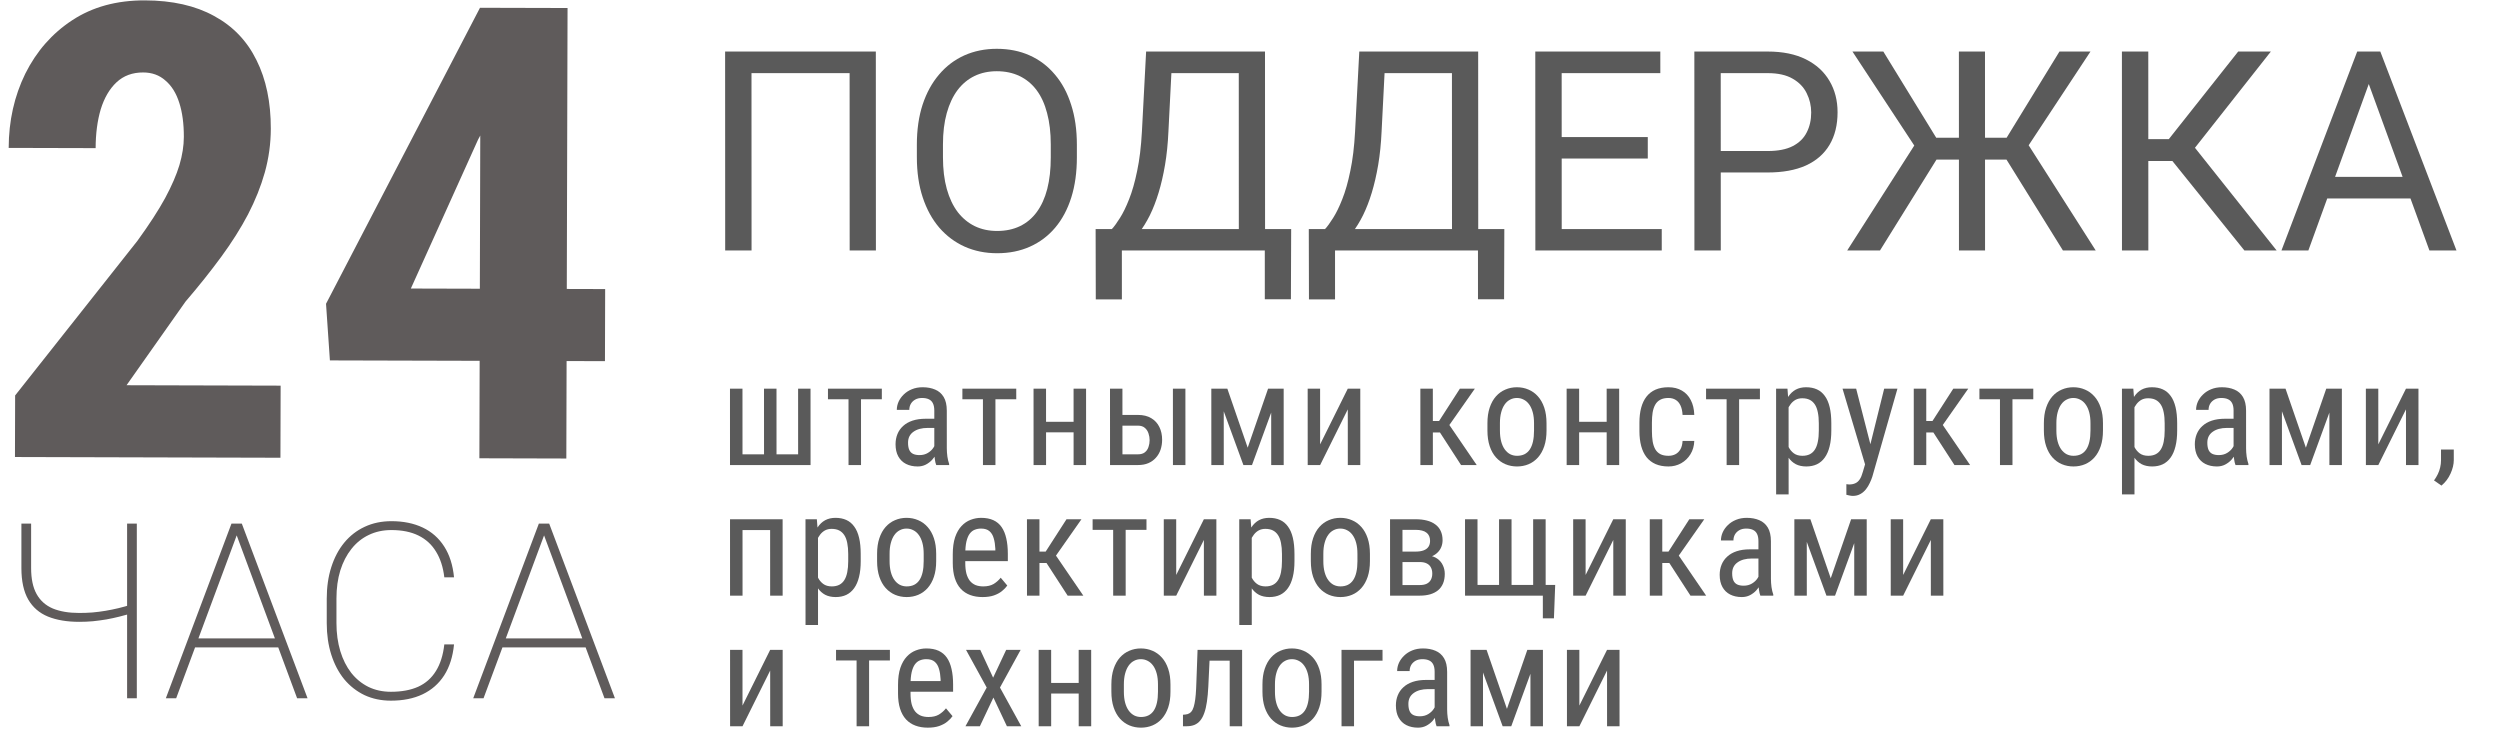 <?xml version="1.0" encoding="UTF-8"?> <svg xmlns="http://www.w3.org/2000/svg" width="268" height="79" viewBox="0 0 268 79" fill="none"> <g filter="url(#filter0_d_493_331)"> <path d="M93.889 1.525L93.897 22.853H91.084L91.078 3.84H80.56L80.567 22.853H77.74L77.732 1.525H93.889Z" fill="#5A5A5A"></path> <path d="M115.441 11.515L115.441 12.863C115.442 14.465 115.242 15.9 114.842 17.17C114.442 18.439 113.866 19.518 113.115 20.407C112.363 21.296 111.46 21.974 110.406 22.443C109.361 22.912 108.189 23.146 106.89 23.146C105.63 23.146 104.473 22.912 103.418 22.443C102.373 21.974 101.465 21.296 100.693 20.407C99.931 19.518 99.34 18.439 98.919 17.17C98.499 15.9 98.288 14.465 98.288 12.863L98.287 11.515C98.287 9.914 98.492 8.483 98.901 7.224C99.321 5.954 99.911 4.875 100.673 3.986C101.434 3.088 102.337 2.404 103.382 1.935C104.436 1.467 105.593 1.232 106.853 1.232C108.152 1.232 109.324 1.467 110.369 1.935C111.424 2.404 112.327 3.088 113.08 3.986C113.842 4.875 114.423 5.954 114.824 7.224C115.235 8.483 115.44 9.914 115.441 11.515ZM112.643 12.863L112.643 11.486C112.642 10.217 112.51 9.094 112.246 8.117C111.992 7.141 111.616 6.32 111.117 5.656C110.619 4.992 110.009 4.489 109.286 4.147C108.573 3.806 107.762 3.635 106.854 3.635C105.975 3.635 105.179 3.806 104.467 4.147C103.763 4.489 103.158 4.992 102.651 5.656C102.153 6.32 101.767 7.141 101.494 8.117C101.221 9.094 101.085 10.217 101.085 11.486L101.086 12.863C101.086 14.143 101.223 15.275 101.497 16.262C101.771 17.238 102.162 18.063 102.67 18.737C103.188 19.401 103.798 19.904 104.501 20.246C105.214 20.588 106.01 20.759 106.889 20.759C107.807 20.759 108.623 20.588 109.335 20.246C110.048 19.904 110.649 19.401 111.137 18.737C111.634 18.063 112.01 17.238 112.264 16.262C112.517 15.275 112.644 14.143 112.643 12.863Z" fill="#5A5A5A"></path> <path d="M135.952 20.554L135.953 22.853H119.81L119.809 20.554H135.952ZM120.263 20.554L120.266 28.098H117.468L117.451 20.554H120.263ZM138.413 20.554L138.386 28.083H135.588L135.586 20.554H138.413ZM133.177 1.525L133.177 3.84H123.832L123.831 1.525H133.177ZM135.608 1.525L135.616 22.853H132.803L132.796 1.525H135.608ZM122.864 1.525H125.691L125.255 10.109C125.197 11.398 125.075 12.59 124.89 13.684C124.705 14.768 124.475 15.759 124.202 16.657C123.929 17.556 123.617 18.361 123.266 19.074C122.914 19.777 122.539 20.388 122.138 20.905C121.738 21.413 121.318 21.833 120.879 22.165C120.449 22.487 120.015 22.717 119.576 22.853H118.287L118.286 20.554H119.194C119.448 20.28 119.736 19.885 120.058 19.367C120.39 18.849 120.717 18.181 121.039 17.36C121.37 16.53 121.658 15.519 121.902 14.328C122.155 13.137 122.326 11.73 122.413 10.109L122.864 1.525Z" fill="#5A5A5A"></path> <path d="M158.803 20.554L158.804 22.853H142.662L142.661 20.554H158.803ZM143.115 20.554L143.117 28.098H140.32L140.302 20.554H143.115ZM161.264 20.554L161.238 28.083H158.44L158.437 20.554H161.264ZM156.028 1.525L156.029 3.84H146.683L146.682 1.525H156.028ZM158.46 1.525L158.467 22.853H155.655L155.647 1.525H158.46ZM145.716 1.525H148.543L148.106 10.109C148.048 11.398 147.926 12.59 147.741 13.684C147.556 14.768 147.327 15.759 147.054 16.657C146.781 17.556 146.469 18.361 146.117 19.074C145.766 19.777 145.39 20.388 144.99 20.905C144.59 21.413 144.17 21.833 143.731 22.165C143.301 22.487 142.867 22.717 142.427 22.853H141.138L141.137 20.554H142.045C142.299 20.28 142.587 19.885 142.909 19.367C143.241 18.849 143.568 18.181 143.89 17.36C144.222 16.53 144.51 15.519 144.753 14.328C145.007 13.137 145.177 11.73 145.264 10.109L145.716 1.525Z" fill="#5A5A5A"></path> <path d="M178.139 20.554L178.14 22.853H166.846L166.845 20.554H178.139ZM167.41 1.525L167.417 22.853H164.59L164.583 1.525H167.41ZM176.642 10.695L176.642 12.995H166.843L166.842 10.695H176.642ZM177.986 1.525L177.987 3.84H166.839L166.839 1.525H177.986Z" fill="#5A5A5A"></path> <path d="M189.504 14.489H183.806L183.805 12.189H189.503C190.607 12.189 191.501 12.014 192.184 11.662C192.867 11.31 193.365 10.822 193.678 10.197C194 9.572 194.161 8.859 194.16 8.059C194.16 7.326 193.999 6.638 193.676 5.993C193.363 5.349 192.865 4.831 192.181 4.44C191.498 4.04 190.604 3.84 189.501 3.84H184.462L184.468 22.853H181.641L181.634 1.525H189.5C191.111 1.525 192.473 1.804 193.587 2.36C194.7 2.917 195.545 3.688 196.122 4.675C196.698 5.651 196.987 6.769 196.987 8.029C196.988 9.396 196.7 10.563 196.124 11.53C195.549 12.497 194.704 13.234 193.591 13.742C192.478 14.24 191.116 14.489 189.504 14.489Z" fill="#5A5A5A"></path> <path d="M206.203 13.112L198.582 1.525H201.892L207.565 10.768H211.578L211.125 13.112H206.203ZM207.726 12.893L201.534 22.853H198.018L205.938 10.461L207.726 12.893ZM212.791 1.525L212.798 22.853H210L209.993 1.525H212.791ZM224.099 1.525L216.457 13.112H211.682L211.241 10.768H215.108L220.774 1.525H224.099ZM221.148 22.853L214.963 12.893L216.764 10.461L224.663 22.853H221.148Z" fill="#5A5A5A"></path> <path d="M230.296 1.525L230.303 22.853H227.476L227.469 1.525H230.296ZM243.435 1.525L234.182 13.259H229.172L228.732 10.915H232.496L239.934 1.525H243.435ZM240.601 22.853L232.585 12.893L234.166 10.417L244.058 22.853H240.601Z" fill="#5A5A5A"></path> <path d="M254.51 3.415L247.456 22.853H244.571L252.693 1.525H254.553L254.51 3.415ZM260.435 22.853L253.353 3.415L253.308 1.525H255.169L263.335 22.853H260.435ZM260.066 14.958L260.067 17.272H248.084L248.084 14.958H260.066Z" fill="#5A5A5A"></path> </g> <path d="M78.254 41.664H79.593L79.596 48.703H81.904L81.901 41.664H83.241L83.243 48.703H85.559L85.557 41.664H86.889L86.892 49.853H78.256L78.254 41.664Z" fill="#5A5A5A"></path> <path d="M92.3 41.664L92.303 49.853H90.963L90.96 41.664H92.3ZM94.533 41.664L94.533 42.8H88.758L88.758 41.664H94.533Z" fill="#5A5A5A"></path> <path d="M100.158 48.453L100.157 44.011C100.156 43.688 100.106 43.428 100.005 43.231C99.909 43.034 99.763 42.891 99.566 42.8C99.374 42.709 99.132 42.663 98.839 42.663C98.557 42.663 98.312 42.721 98.105 42.838C97.903 42.954 97.747 43.108 97.636 43.299C97.53 43.491 97.477 43.703 97.477 43.935H96.138C96.138 43.642 96.201 43.352 96.327 43.065C96.458 42.777 96.644 42.517 96.886 42.285C97.129 42.048 97.419 41.861 97.757 41.725C98.1 41.584 98.483 41.513 98.907 41.513C99.412 41.513 99.858 41.596 100.247 41.763C100.635 41.924 100.94 42.189 101.163 42.557C101.385 42.926 101.496 43.415 101.496 44.026L101.498 48.067C101.498 48.34 101.518 48.63 101.558 48.938C101.604 49.245 101.667 49.51 101.748 49.732L101.748 49.853H100.363C100.297 49.692 100.247 49.477 100.211 49.21C100.176 48.938 100.158 48.685 100.158 48.453ZM100.369 44.889L100.384 45.873H99.453C99.135 45.873 98.845 45.908 98.583 45.978C98.326 46.049 98.104 46.153 97.917 46.289C97.731 46.42 97.587 46.584 97.486 46.781C97.39 46.977 97.342 47.202 97.342 47.454C97.342 47.782 97.388 48.045 97.479 48.241C97.57 48.433 97.706 48.572 97.888 48.658C98.069 48.743 98.299 48.786 98.576 48.786C98.915 48.786 99.212 48.708 99.469 48.552C99.727 48.395 99.926 48.206 100.067 47.984C100.213 47.762 100.281 47.555 100.271 47.363L100.567 47.992C100.547 48.188 100.481 48.403 100.37 48.635C100.264 48.862 100.115 49.081 99.924 49.293C99.732 49.5 99.505 49.672 99.243 49.808C98.986 49.939 98.695 50.005 98.373 50.005C97.898 50.005 97.482 49.914 97.124 49.732C96.77 49.551 96.495 49.283 96.298 48.93C96.102 48.577 96.003 48.141 96.003 47.621C96.003 47.227 96.071 46.864 96.207 46.531C96.343 46.198 96.545 45.91 96.812 45.668C97.079 45.421 97.415 45.229 97.818 45.093C98.227 44.957 98.699 44.889 99.234 44.889H100.369Z" fill="#5A5A5A"></path> <path d="M106.71 41.664L106.712 49.853H105.373L105.37 41.664H106.71ZM108.942 41.664L108.943 42.8H103.168L103.168 41.664H108.942Z" fill="#5A5A5A"></path> <path d="M115.338 45.214L115.339 46.349H111.865L111.865 45.214H115.338ZM112.136 41.664L112.139 49.853H110.799L110.796 41.664H112.136ZM116.427 41.664L116.43 49.853H115.09L115.087 41.664H116.427Z" fill="#5A5A5A"></path> <path d="M119.992 44.48H121.991C122.556 44.48 123.03 44.596 123.413 44.828C123.797 45.055 124.087 45.37 124.284 45.774C124.481 46.173 124.58 46.627 124.58 47.136C124.58 47.515 124.525 47.87 124.414 48.203C124.303 48.532 124.136 48.819 123.914 49.066C123.698 49.313 123.428 49.508 123.105 49.649C122.787 49.785 122.416 49.853 121.992 49.853H118.995L118.992 41.664H120.324L120.327 48.703H121.992C122.305 48.703 122.552 48.63 122.734 48.484C122.915 48.337 123.044 48.148 123.119 47.916C123.2 47.684 123.24 47.442 123.24 47.189C123.24 46.942 123.2 46.7 123.119 46.463C123.043 46.226 122.914 46.029 122.733 45.873C122.551 45.711 122.304 45.63 121.991 45.63H119.993L119.992 44.48ZM127.075 41.664L127.078 49.853H125.739L125.736 41.664H127.075Z" fill="#5A5A5A"></path> <path d="M133.753 47.992L135.938 41.664H137.209L134.215 49.853H133.292L130.299 41.664H131.571L133.753 47.992ZM131.185 41.664L131.188 49.853H129.856L129.853 41.664H131.185ZM136.274 49.853L136.271 41.664H137.61L137.613 49.853H136.274Z" fill="#5A5A5A"></path> <path d="M141.517 47.636L144.482 41.664H145.822L145.825 49.853H144.485L144.483 43.882L141.518 49.853H140.186L140.183 41.664H141.515L141.517 47.636Z" fill="#5A5A5A"></path> <path d="M153.601 41.664L153.604 49.853H152.265L152.262 41.664H153.601ZM158.105 41.664L154.814 46.357H153.156L152.944 45.131H154.269L156.5 41.664H158.105ZM156.624 49.853L154.224 46.145L155.078 45.131L158.304 49.853H156.624Z" fill="#5A5A5A"></path> <path d="M159.453 46.153L159.453 45.373C159.452 44.737 159.533 44.18 159.694 43.7C159.856 43.216 160.08 42.812 160.367 42.489C160.655 42.166 160.99 41.924 161.374 41.763C161.757 41.596 162.168 41.513 162.607 41.513C163.056 41.513 163.473 41.596 163.856 41.763C164.24 41.924 164.575 42.166 164.863 42.489C165.156 42.812 165.383 43.216 165.545 43.7C165.706 44.18 165.787 44.737 165.787 45.373L165.788 46.153C165.788 46.788 165.707 47.348 165.546 47.833C165.385 48.312 165.16 48.713 164.873 49.036C164.585 49.359 164.25 49.601 163.867 49.763C163.483 49.924 163.069 50.005 162.625 50.005C162.181 50.005 161.768 49.924 161.384 49.763C161.001 49.601 160.663 49.359 160.37 49.036C160.082 48.713 159.857 48.312 159.696 47.833C159.534 47.348 159.453 46.788 159.453 46.153ZM160.792 45.373L160.793 46.153C160.793 46.602 160.838 46.995 160.929 47.333C161.02 47.671 161.149 47.954 161.315 48.181C161.482 48.408 161.676 48.579 161.898 48.696C162.12 48.806 162.363 48.862 162.625 48.862C162.928 48.862 163.193 48.806 163.42 48.696C163.652 48.579 163.843 48.408 163.995 48.181C164.146 47.954 164.259 47.671 164.335 47.333C164.411 46.995 164.448 46.602 164.448 46.153L164.448 45.373C164.448 44.924 164.402 44.533 164.311 44.2C164.22 43.862 164.091 43.579 163.925 43.352C163.758 43.12 163.561 42.949 163.334 42.838C163.112 42.721 162.87 42.663 162.608 42.663C162.35 42.663 162.111 42.721 161.889 42.838C161.667 42.949 161.473 43.12 161.306 43.352C161.145 43.579 161.019 43.862 160.928 44.2C160.837 44.533 160.792 44.924 160.792 45.373Z" fill="#5A5A5A"></path> <path d="M172.485 45.214L172.485 46.349H169.012L169.011 45.214H172.485ZM169.282 41.664L169.285 49.853H167.946L167.943 41.664H169.282ZM173.574 41.664L173.577 49.853H172.237L172.234 41.664H173.574Z" fill="#5A5A5A"></path> <path d="M178.859 48.862C179.126 48.862 179.368 48.809 179.585 48.703C179.807 48.592 179.989 48.42 180.13 48.188C180.271 47.951 180.352 47.644 180.372 47.265H181.628C181.608 47.81 181.469 48.289 181.212 48.703C180.96 49.112 180.627 49.432 180.214 49.664C179.805 49.891 179.353 50.005 178.859 50.005C178.329 50.005 177.868 49.919 177.474 49.748C177.085 49.576 176.762 49.329 176.505 49.006C176.252 48.678 176.063 48.282 175.937 47.818C175.811 47.348 175.747 46.816 175.747 46.221L175.747 45.297C175.747 44.702 175.809 44.172 175.935 43.708C176.061 43.239 176.25 42.843 176.503 42.52C176.76 42.192 177.083 41.942 177.471 41.77C177.865 41.599 178.326 41.513 178.856 41.513C179.411 41.513 179.89 41.632 180.294 41.869C180.703 42.101 181.021 42.439 181.248 42.883C181.48 43.322 181.607 43.854 181.627 44.48H180.371C180.35 44.076 180.277 43.741 180.151 43.473C180.025 43.201 179.853 42.999 179.636 42.868C179.419 42.732 179.159 42.663 178.856 42.663C178.503 42.663 178.211 42.727 177.979 42.853C177.752 42.974 177.572 43.15 177.441 43.383C177.31 43.615 177.217 43.892 177.162 44.215C177.111 44.538 177.086 44.899 177.086 45.297L177.087 46.221C177.087 46.619 177.112 46.983 177.163 47.31C177.218 47.633 177.309 47.911 177.435 48.143C177.567 48.375 177.748 48.554 177.981 48.68C178.213 48.801 178.505 48.862 178.859 48.862Z" fill="#5A5A5A"></path> <path d="M186.432 41.664L186.435 49.853H185.095L185.092 41.664H186.432ZM188.664 41.664L188.665 42.8H182.89L182.89 41.664H188.664Z" fill="#5A5A5A"></path> <path d="M191.737 43.239L191.741 53.002H190.401L190.397 41.664H191.616L191.737 43.239ZM196.317 45.388L196.317 46.153C196.317 46.798 196.257 47.363 196.136 47.848C196.02 48.327 195.846 48.728 195.614 49.051C195.387 49.369 195.108 49.609 194.775 49.77C194.442 49.927 194.061 50.005 193.632 50.005C193.203 50.005 192.83 49.924 192.512 49.763C192.199 49.596 191.934 49.356 191.717 49.044C191.505 48.731 191.336 48.355 191.209 47.916C191.088 47.472 191.005 46.975 190.959 46.425L190.959 45.259C191.004 44.679 191.087 44.16 191.208 43.7C191.329 43.236 191.495 42.843 191.707 42.52C191.924 42.192 192.188 41.942 192.501 41.77C192.819 41.599 193.19 41.513 193.614 41.513C194.053 41.513 194.439 41.589 194.772 41.74C195.11 41.892 195.392 42.126 195.62 42.444C195.852 42.757 196.026 43.158 196.142 43.647C196.259 44.132 196.317 44.712 196.317 45.388ZM194.978 46.153L194.977 45.388C194.977 44.934 194.942 44.538 194.871 44.2C194.805 43.862 194.699 43.582 194.553 43.36C194.406 43.138 194.222 42.971 194 42.86C193.778 42.749 193.511 42.694 193.198 42.694C192.93 42.694 192.693 42.749 192.486 42.86C192.285 42.971 192.111 43.123 191.964 43.314C191.818 43.501 191.697 43.715 191.601 43.958C191.506 44.195 191.435 44.442 191.39 44.699L191.391 46.993C191.476 47.316 191.59 47.621 191.731 47.908C191.873 48.191 192.062 48.42 192.299 48.597C192.542 48.774 192.847 48.862 193.215 48.862C193.523 48.862 193.788 48.806 194.01 48.696C194.232 48.584 194.413 48.418 194.555 48.196C194.701 47.969 194.807 47.686 194.872 47.348C194.943 47.005 194.978 46.607 194.978 46.153Z" fill="#5A5A5A"></path> <path d="M200.163 49.006L201.984 41.664H203.407L200.708 51.117C200.643 51.319 200.555 51.536 200.444 51.768C200.338 52.005 200.202 52.23 200.035 52.442C199.869 52.654 199.67 52.825 199.437 52.956C199.205 53.093 198.933 53.161 198.62 53.161C198.524 53.161 198.401 53.146 198.249 53.115C198.103 53.085 197.997 53.06 197.931 53.04L197.931 51.904C197.961 51.91 198.009 51.914 198.075 51.92C198.14 51.93 198.188 51.935 198.219 51.935C198.481 51.935 198.703 51.892 198.885 51.806C199.071 51.725 199.23 51.587 199.361 51.39C199.492 51.198 199.603 50.933 199.694 50.595L200.163 49.006ZM198.979 41.664L200.609 48.022L200.958 49.498L200.004 50.012L197.519 41.664H198.979Z" fill="#5A5A5A"></path> <path d="M206.494 41.664L206.497 49.853H205.158L205.155 41.664H206.494ZM210.998 41.664L207.707 46.357H206.05L205.837 45.131H207.162L209.393 41.664H210.998ZM209.517 49.853L207.117 46.145L207.972 45.131L211.197 49.853H209.517Z" fill="#5A5A5A"></path> <path d="M215.735 41.664L215.738 49.853H214.398L214.396 41.664H215.735ZM217.968 41.664L217.968 42.8H212.194L212.193 41.664H217.968Z" fill="#5A5A5A"></path> <path d="M219.104 46.153L219.104 45.373C219.104 44.737 219.184 44.18 219.346 43.7C219.507 43.216 219.731 42.812 220.019 42.489C220.306 42.166 220.642 41.924 221.025 41.763C221.409 41.596 221.82 41.513 222.259 41.513C222.708 41.513 223.124 41.596 223.508 41.763C223.891 41.924 224.227 42.166 224.514 42.489C224.807 42.812 225.034 43.216 225.196 43.7C225.358 44.18 225.439 44.737 225.439 45.373L225.439 46.153C225.439 46.788 225.359 47.348 225.197 47.833C225.036 48.312 224.812 48.713 224.524 49.036C224.237 49.359 223.901 49.601 223.518 49.763C223.135 49.924 222.721 50.005 222.277 50.005C221.833 50.005 221.419 49.924 221.036 49.763C220.652 49.601 220.314 49.359 220.021 49.036C219.733 48.713 219.509 48.312 219.347 47.833C219.186 47.348 219.105 46.788 219.104 46.153ZM220.444 45.373L220.444 46.153C220.444 46.602 220.49 46.995 220.581 47.333C220.672 47.671 220.8 47.954 220.967 48.181C221.133 48.408 221.328 48.579 221.55 48.696C221.772 48.806 222.014 48.862 222.276 48.862C222.579 48.862 222.844 48.806 223.071 48.696C223.303 48.579 223.495 48.408 223.646 48.181C223.797 47.954 223.911 47.671 223.986 47.333C224.062 46.995 224.1 46.602 224.099 46.153L224.099 45.373C224.099 44.924 224.053 44.533 223.963 44.2C223.872 43.862 223.743 43.579 223.576 43.352C223.41 43.12 223.213 42.949 222.986 42.838C222.764 42.721 222.522 42.663 222.259 42.663C222.002 42.663 221.762 42.721 221.54 42.838C221.318 42.949 221.124 43.12 220.958 43.352C220.796 43.579 220.67 43.862 220.58 44.2C220.489 44.533 220.444 44.924 220.444 45.373Z" fill="#5A5A5A"></path> <path d="M228.813 43.239L228.817 53.002H227.477L227.473 41.664H228.692L228.813 43.239ZM233.393 45.388L233.393 46.153C233.393 46.798 233.333 47.363 233.212 47.848C233.096 48.327 232.922 48.728 232.69 49.051C232.463 49.369 232.183 49.609 231.85 49.77C231.517 49.927 231.137 50.005 230.708 50.005C230.279 50.005 229.905 49.924 229.587 49.763C229.275 49.596 229.01 49.356 228.793 49.044C228.581 48.731 228.411 48.355 228.285 47.916C228.164 47.472 228.08 46.975 228.035 46.425L228.034 45.259C228.08 44.679 228.163 44.16 228.284 43.7C228.405 43.236 228.571 42.843 228.783 42.52C229 42.192 229.264 41.942 229.577 41.77C229.895 41.599 230.266 41.513 230.69 41.513C231.129 41.513 231.515 41.589 231.848 41.74C232.186 41.892 232.468 42.126 232.696 42.444C232.928 42.757 233.102 43.158 233.218 43.647C233.334 44.132 233.393 44.712 233.393 45.388ZM232.054 46.153L232.053 45.388C232.053 44.934 232.018 44.538 231.947 44.2C231.881 43.862 231.775 43.582 231.629 43.36C231.482 43.138 231.298 42.971 231.076 42.86C230.854 42.749 230.587 42.694 230.274 42.694C230.006 42.694 229.769 42.749 229.562 42.86C229.361 42.971 229.187 43.123 229.04 43.314C228.894 43.501 228.773 43.715 228.677 43.958C228.581 44.195 228.511 44.442 228.466 44.699L228.466 46.993C228.552 47.316 228.666 47.621 228.807 47.908C228.949 48.191 229.138 48.42 229.375 48.597C229.617 48.774 229.923 48.862 230.291 48.862C230.599 48.862 230.864 48.806 231.086 48.696C231.308 48.584 231.489 48.418 231.63 48.196C231.777 47.969 231.883 47.686 231.948 47.348C232.018 47.005 232.054 46.607 232.054 46.153Z" fill="#5A5A5A"></path> <path d="M239.441 48.453L239.439 44.011C239.439 43.688 239.389 43.428 239.288 43.231C239.192 43.034 239.045 42.891 238.848 42.8C238.657 42.709 238.414 42.663 238.122 42.663C237.839 42.663 237.595 42.721 237.388 42.838C237.186 42.954 237.03 43.108 236.919 43.299C236.813 43.491 236.76 43.703 236.76 43.935H235.42C235.42 43.642 235.483 43.352 235.609 43.065C235.74 42.777 235.927 42.517 236.169 42.285C236.411 42.048 236.701 41.861 237.039 41.725C237.382 41.584 237.766 41.513 238.19 41.513C238.694 41.513 239.141 41.596 239.529 41.763C239.918 41.924 240.223 42.189 240.445 42.557C240.667 42.926 240.779 43.415 240.779 44.026L240.78 48.067C240.78 48.34 240.801 48.63 240.841 48.938C240.887 49.245 240.95 49.51 241.031 49.732L241.031 49.853H239.646C239.58 49.692 239.529 49.477 239.494 49.21C239.459 48.938 239.441 48.685 239.441 48.453ZM239.651 44.889L239.667 45.873H238.736C238.418 45.873 238.128 45.908 237.866 45.978C237.608 46.049 237.386 46.153 237.2 46.289C237.013 46.42 236.869 46.584 236.769 46.781C236.673 46.977 236.625 47.202 236.625 47.454C236.625 47.782 236.671 48.045 236.761 48.241C236.852 48.433 236.989 48.572 237.17 48.658C237.352 48.743 237.582 48.786 237.859 48.786C238.197 48.786 238.495 48.708 238.752 48.552C239.009 48.395 239.209 48.206 239.35 47.984C239.496 47.762 239.564 47.555 239.554 47.363L239.849 47.992C239.829 48.188 239.764 48.403 239.653 48.635C239.547 48.862 239.398 49.081 239.206 49.293C239.015 49.5 238.788 49.672 238.525 49.808C238.268 49.939 237.978 50.005 237.655 50.005C237.181 50.005 236.765 49.914 236.406 49.732C236.053 49.551 235.778 49.283 235.581 48.93C235.384 48.577 235.286 48.141 235.285 47.621C235.285 47.227 235.353 46.864 235.489 46.531C235.625 46.198 235.827 45.91 236.095 45.668C236.362 45.421 236.697 45.229 237.101 45.093C237.51 44.957 237.981 44.889 238.516 44.889H239.651Z" fill="#5A5A5A"></path> <path d="M247.19 47.992L249.375 41.664H250.647L247.653 49.853H246.729L243.737 41.664H245.008L247.19 47.992ZM244.622 41.664L244.625 49.853H243.293L243.29 41.664H244.622ZM249.711 49.853L249.708 41.664H251.048L251.051 49.853H249.711Z" fill="#5A5A5A"></path> <path d="M254.955 47.636L257.92 41.664H259.259L259.262 49.853H257.923L257.92 43.882L254.956 49.853H253.624L253.621 41.664H254.953L254.955 47.636Z" fill="#5A5A5A"></path> <path d="M263.045 48.188L263.046 49.316C263.046 49.775 262.93 50.26 262.698 50.769C262.466 51.284 262.141 51.713 261.722 52.056L260.927 51.503C261.089 51.281 261.225 51.054 261.336 50.822C261.447 50.595 261.53 50.358 261.585 50.111C261.646 49.869 261.676 49.611 261.676 49.339L261.676 48.188H263.045Z" fill="#5A5A5A"></path> <path d="M82.694 55.664L82.694 56.822H79.424L79.424 55.664H82.694ZM79.598 55.664L79.601 63.853H78.261L78.258 55.664H79.598ZM83.897 55.664L83.9 63.853H82.56L82.557 55.664H83.897Z" fill="#5A5A5A"></path> <path d="M87.689 57.239L87.692 67.002H86.353L86.349 55.664H87.567L87.689 57.239ZM92.268 59.388L92.269 60.153C92.269 60.798 92.209 61.363 92.088 61.848C91.972 62.327 91.798 62.728 91.566 63.051C91.339 63.369 91.059 63.609 90.726 63.77C90.393 63.927 90.012 64.005 89.583 64.005C89.154 64.005 88.781 63.924 88.463 63.763C88.15 63.596 87.885 63.356 87.668 63.044C87.456 62.731 87.287 62.355 87.161 61.916C87.039 61.472 86.956 60.975 86.91 60.425L86.91 59.259C86.955 58.679 87.038 58.16 87.159 57.7C87.28 57.236 87.447 56.843 87.658 56.52C87.875 56.192 88.14 55.942 88.453 55.77C88.77 55.599 89.141 55.513 89.565 55.513C90.004 55.513 90.39 55.589 90.723 55.74C91.061 55.892 91.344 56.126 91.571 56.444C91.803 56.757 91.978 57.158 92.094 57.647C92.21 58.132 92.268 58.712 92.268 59.388ZM90.929 60.153L90.929 59.388C90.929 58.934 90.893 58.538 90.823 58.2C90.757 57.862 90.651 57.582 90.504 57.36C90.358 57.138 90.174 56.971 89.952 56.86C89.73 56.749 89.462 56.694 89.149 56.694C88.882 56.694 88.645 56.749 88.438 56.86C88.236 56.971 88.062 57.123 87.916 57.314C87.77 57.501 87.649 57.715 87.553 57.958C87.457 58.195 87.386 58.442 87.341 58.699L87.342 60.993C87.428 61.316 87.541 61.621 87.683 61.908C87.824 62.191 88.013 62.42 88.251 62.597C88.493 62.774 88.798 62.862 89.167 62.862C89.474 62.862 89.739 62.806 89.961 62.696C90.183 62.584 90.365 62.418 90.506 62.196C90.652 61.969 90.758 61.686 90.824 61.348C90.894 61.005 90.929 60.607 90.929 60.153Z" fill="#5A5A5A"></path> <path d="M94.024 60.153L94.024 59.373C94.024 58.737 94.104 58.18 94.266 57.7C94.427 57.216 94.651 56.812 94.939 56.489C95.226 56.166 95.562 55.924 95.945 55.763C96.329 55.596 96.74 55.513 97.179 55.513C97.628 55.513 98.044 55.596 98.427 55.763C98.811 55.924 99.147 56.166 99.434 56.489C99.727 56.812 99.954 57.216 100.116 57.7C100.278 58.18 100.358 58.737 100.359 59.373L100.359 60.153C100.359 60.788 100.279 61.348 100.117 61.833C99.956 62.312 99.732 62.713 99.444 63.036C99.157 63.359 98.821 63.601 98.438 63.763C98.055 63.924 97.641 64.005 97.197 64.005C96.753 64.005 96.339 63.924 95.955 63.763C95.572 63.601 95.234 63.359 94.941 63.036C94.653 62.713 94.429 62.312 94.267 61.833C94.105 61.348 94.025 60.788 94.024 60.153ZM95.364 59.373L95.364 60.153C95.364 60.602 95.41 60.995 95.501 61.333C95.591 61.671 95.72 61.954 95.887 62.181C96.053 62.408 96.248 62.579 96.47 62.696C96.692 62.806 96.934 62.862 97.196 62.862C97.499 62.862 97.764 62.806 97.991 62.696C98.223 62.579 98.415 62.408 98.566 62.181C98.717 61.954 98.831 61.671 98.906 61.333C98.982 60.995 99.019 60.602 99.019 60.153L99.019 59.373C99.019 58.924 98.973 58.533 98.882 58.2C98.791 57.862 98.663 57.579 98.496 57.352C98.33 57.12 98.133 56.949 97.906 56.838C97.684 56.721 97.441 56.663 97.179 56.663C96.922 56.663 96.682 56.721 96.46 56.838C96.238 56.949 96.044 57.12 95.877 57.352C95.716 57.579 95.59 57.862 95.499 58.2C95.409 58.533 95.363 58.924 95.364 59.373Z" fill="#5A5A5A"></path> <path d="M105.325 64.005C104.835 64.005 104.394 63.932 104 63.785C103.607 63.639 103.271 63.417 102.993 63.119C102.716 62.817 102.504 62.436 102.357 61.977C102.211 61.517 102.138 60.975 102.137 60.349L102.137 59.426C102.137 58.704 102.22 58.094 102.386 57.594C102.557 57.095 102.787 56.694 103.074 56.391C103.362 56.083 103.687 55.861 104.05 55.725C104.414 55.584 104.787 55.513 105.171 55.513C105.685 55.513 106.124 55.596 106.488 55.763C106.851 55.929 107.146 56.177 107.373 56.505C107.6 56.833 107.767 57.236 107.873 57.715C107.984 58.195 108.04 58.747 108.04 59.373L108.041 60.153H102.924L102.924 59.01H106.701L106.7 58.821C106.68 58.397 106.622 58.023 106.526 57.7C106.435 57.377 106.284 57.125 106.072 56.944C105.86 56.757 105.559 56.663 105.171 56.663C104.924 56.663 104.694 56.706 104.482 56.792C104.275 56.873 104.096 57.017 103.945 57.224C103.799 57.425 103.683 57.705 103.597 58.064C103.517 58.422 103.476 58.876 103.477 59.426L103.477 60.349C103.477 60.788 103.518 61.167 103.598 61.484C103.684 61.797 103.808 62.057 103.97 62.264C104.136 62.466 104.338 62.617 104.575 62.718C104.817 62.814 105.092 62.862 105.4 62.862C105.849 62.862 106.22 62.776 106.513 62.605C106.805 62.428 107.06 62.203 107.277 61.931L107.981 62.771C107.835 62.978 107.643 63.177 107.406 63.369C107.174 63.556 106.886 63.71 106.543 63.831C106.205 63.947 105.799 64.005 105.325 64.005Z" fill="#5A5A5A"></path> <path d="M111.429 55.664L111.432 63.853H110.093L110.09 55.664H111.429ZM115.932 55.664L112.642 60.357H110.984L110.772 59.131H112.097L114.328 55.664H115.932ZM114.452 63.853L112.051 60.145L112.906 59.131L116.132 63.853H114.452Z" fill="#5A5A5A"></path> <path d="M120.67 55.664L120.673 63.853H119.333L119.33 55.664H120.67ZM122.903 55.664L122.903 56.8H117.128L117.128 55.664H122.903Z" fill="#5A5A5A"></path> <path d="M126.091 61.636L129.055 55.664H130.395L130.398 63.853H129.058L129.056 57.882L126.091 63.853H124.759L124.757 55.664H126.089L126.091 61.636Z" fill="#5A5A5A"></path> <path d="M134.187 57.239L134.19 67.002H132.851L132.847 55.664H134.065L134.187 57.239ZM138.767 59.388L138.767 60.153C138.767 60.798 138.707 61.363 138.586 61.848C138.47 62.327 138.296 62.728 138.064 63.051C137.837 63.369 137.557 63.609 137.224 63.77C136.891 63.927 136.51 64.005 136.081 64.005C135.653 64.005 135.279 63.924 134.961 63.763C134.648 63.596 134.383 63.356 134.166 63.044C133.954 62.731 133.785 62.355 133.659 61.916C133.538 61.472 133.454 60.975 133.409 60.425L133.408 59.259C133.453 58.679 133.536 58.16 133.657 57.7C133.778 57.236 133.945 56.843 134.156 56.52C134.373 56.192 134.638 55.942 134.951 55.77C135.269 55.599 135.64 55.513 136.063 55.513C136.502 55.513 136.888 55.589 137.221 55.74C137.559 55.892 137.842 56.126 138.069 56.444C138.301 56.757 138.476 57.158 138.592 57.647C138.708 58.132 138.766 58.712 138.767 59.388ZM137.427 60.153L137.427 59.388C137.427 58.934 137.391 58.538 137.321 58.2C137.255 57.862 137.149 57.582 137.002 57.36C136.856 57.138 136.672 56.971 136.45 56.86C136.228 56.749 135.96 56.694 135.648 56.694C135.38 56.694 135.143 56.749 134.936 56.86C134.734 56.971 134.56 57.123 134.414 57.314C134.268 57.501 134.147 57.715 134.051 57.958C133.955 58.195 133.885 58.442 133.839 58.699L133.84 60.993C133.926 61.316 134.04 61.621 134.181 61.908C134.322 62.191 134.512 62.42 134.749 62.597C134.991 62.774 135.296 62.862 135.665 62.862C135.973 62.862 136.237 62.806 136.459 62.696C136.681 62.584 136.863 62.418 137.004 62.196C137.15 61.969 137.256 61.686 137.322 61.348C137.392 61.005 137.427 60.607 137.427 60.153Z" fill="#5A5A5A"></path> <path d="M140.522 60.153L140.522 59.373C140.522 58.737 140.602 58.18 140.764 57.7C140.925 57.216 141.149 56.812 141.437 56.489C141.724 56.166 142.06 55.924 142.443 55.763C142.827 55.596 143.238 55.513 143.677 55.513C144.126 55.513 144.542 55.596 144.926 55.763C145.309 55.924 145.645 56.166 145.933 56.489C146.225 56.812 146.452 57.216 146.614 57.7C146.776 58.18 146.857 58.737 146.857 59.373L146.857 60.153C146.857 60.788 146.777 61.348 146.616 61.833C146.454 62.312 146.23 62.713 145.942 63.036C145.655 63.359 145.319 63.601 144.936 63.763C144.553 63.924 144.139 64.005 143.695 64.005C143.251 64.005 142.837 63.924 142.454 63.763C142.07 63.601 141.732 63.359 141.439 63.036C141.151 62.713 140.927 62.312 140.765 61.833C140.604 61.348 140.523 60.788 140.522 60.153ZM141.862 59.373L141.862 60.153C141.862 60.602 141.908 60.995 141.999 61.333C142.09 61.671 142.218 61.954 142.385 62.181C142.552 62.408 142.746 62.579 142.968 62.696C143.19 62.806 143.432 62.862 143.695 62.862C143.997 62.862 144.262 62.806 144.489 62.696C144.721 62.579 144.913 62.408 145.064 62.181C145.215 61.954 145.329 61.671 145.404 61.333C145.48 60.995 145.518 60.602 145.518 60.153L145.517 59.373C145.517 58.924 145.472 58.533 145.381 58.2C145.29 57.862 145.161 57.579 144.994 57.352C144.828 57.12 144.631 56.949 144.404 56.838C144.182 56.721 143.94 56.663 143.677 56.663C143.42 56.663 143.18 56.721 142.958 56.838C142.736 56.949 142.542 57.12 142.376 57.352C142.214 57.579 142.088 57.862 141.998 58.2C141.907 58.533 141.862 58.924 141.862 59.373Z" fill="#5A5A5A"></path> <path d="M152.193 60.251H150.005L149.99 59.131H151.746C152.094 59.131 152.381 59.088 152.608 59.002C152.84 58.916 153.014 58.788 153.13 58.616C153.246 58.445 153.304 58.233 153.304 57.98C153.304 57.784 153.271 57.612 153.206 57.466C153.14 57.314 153.042 57.191 152.91 57.095C152.784 56.994 152.625 56.921 152.434 56.875C152.242 56.825 152.017 56.8 151.76 56.8H150.345L150.347 63.853H149.015L149.012 55.664H151.76C152.204 55.664 152.602 55.71 152.955 55.801C153.314 55.892 153.616 56.03 153.864 56.217C154.116 56.399 154.308 56.631 154.439 56.913C154.576 57.196 154.644 57.529 154.644 57.912C154.644 58.16 154.601 58.394 154.515 58.616C154.43 58.838 154.301 59.035 154.13 59.206C153.963 59.378 153.756 59.519 153.509 59.63C153.262 59.736 152.977 59.804 152.654 59.835L152.193 60.251ZM152.194 63.853H149.507L150.195 62.718H152.193C152.501 62.718 152.753 62.67 152.95 62.574C153.147 62.474 153.293 62.332 153.389 62.151C153.49 61.964 153.54 61.742 153.54 61.484C153.54 61.227 153.49 61.008 153.389 60.826C153.293 60.639 153.146 60.498 152.949 60.402C152.753 60.301 152.5 60.251 152.193 60.251H150.399L150.414 59.131H152.631L153.101 59.555C153.489 59.59 153.815 59.701 154.077 59.888C154.344 60.074 154.544 60.311 154.675 60.599C154.811 60.882 154.88 61.189 154.88 61.522C154.88 61.906 154.819 62.244 154.699 62.536C154.578 62.829 154.401 63.074 154.169 63.271C153.937 63.462 153.654 63.609 153.321 63.71C152.988 63.806 152.613 63.853 152.194 63.853Z" fill="#5A5A5A"></path> <path d="M166.717 62.703L166.582 66.283H165.394L165.393 63.853H164.462L164.461 62.703H166.717ZM157.05 55.664H158.389L158.392 62.703H160.7L160.698 55.664H162.037L162.04 62.703H164.355L164.353 55.664H165.693L165.695 63.853H157.052L157.05 55.664Z" fill="#5A5A5A"></path> <path d="M169.978 61.636L172.943 55.664H174.282L174.285 63.853H172.946L172.944 57.882L169.979 63.853H168.647L168.644 55.664H169.976L169.978 61.636Z" fill="#5A5A5A"></path> <path d="M178.195 55.664L178.198 63.853H176.858L176.855 55.664H178.195ZM182.698 55.664L179.408 60.357H177.75L177.538 59.131H178.862L181.094 55.664H182.698ZM181.218 63.853L178.817 60.145L179.672 59.131L182.898 63.853H181.218Z" fill="#5A5A5A"></path> <path d="M188.505 62.453L188.504 58.011C188.503 57.688 188.453 57.428 188.352 57.231C188.256 57.034 188.11 56.891 187.913 56.8C187.721 56.709 187.479 56.663 187.186 56.663C186.904 56.663 186.659 56.721 186.452 56.838C186.25 56.954 186.094 57.108 185.983 57.299C185.877 57.491 185.824 57.703 185.824 57.935H184.485C184.485 57.642 184.548 57.352 184.674 57.065C184.805 56.777 184.991 56.517 185.233 56.285C185.476 56.048 185.766 55.861 186.104 55.725C186.447 55.584 186.83 55.513 187.254 55.513C187.758 55.513 188.205 55.596 188.594 55.763C188.982 55.924 189.288 56.189 189.51 56.557C189.732 56.926 189.843 57.415 189.843 58.026L189.845 62.067C189.845 62.34 189.865 62.63 189.905 62.938C189.951 63.245 190.014 63.51 190.095 63.732L190.095 63.853H188.71C188.644 63.692 188.594 63.477 188.558 63.21C188.523 62.938 188.505 62.685 188.505 62.453ZM188.716 58.889L188.731 59.873H187.8C187.482 59.873 187.192 59.908 186.93 59.978C186.673 60.049 186.451 60.153 186.264 60.289C186.077 60.42 185.934 60.584 185.833 60.781C185.737 60.977 185.689 61.202 185.689 61.454C185.689 61.782 185.735 62.045 185.826 62.241C185.917 62.433 186.053 62.572 186.235 62.658C186.416 62.743 186.646 62.786 186.923 62.786C187.262 62.786 187.559 62.708 187.816 62.552C188.074 62.395 188.273 62.206 188.414 61.984C188.56 61.762 188.628 61.555 188.618 61.363L188.914 61.992C188.894 62.188 188.828 62.403 188.717 62.635C188.611 62.862 188.462 63.081 188.271 63.293C188.079 63.5 187.852 63.672 187.59 63.808C187.333 63.939 187.042 64.005 186.72 64.005C186.245 64.005 185.829 63.914 185.471 63.732C185.117 63.551 184.842 63.283 184.645 62.93C184.449 62.577 184.35 62.141 184.35 61.621C184.35 61.227 184.418 60.864 184.554 60.531C184.69 60.198 184.892 59.91 185.159 59.668C185.426 59.421 185.762 59.229 186.165 59.093C186.574 58.957 187.046 58.889 187.581 58.889H188.716Z" fill="#5A5A5A"></path> <path d="M196.255 61.992L198.44 55.664H199.711L196.717 63.853H195.794L192.801 55.664H194.073L196.255 61.992ZM193.687 55.664L193.69 63.853H192.358L192.355 55.664H193.687ZM198.776 63.853L198.773 55.664H200.112L200.115 63.853H198.776Z" fill="#5A5A5A"></path> <path d="M204.019 61.636L206.984 55.664H208.324L208.327 63.853H206.987L206.985 57.882L204.02 63.853H202.688L202.685 55.664H204.017L204.019 61.636Z" fill="#5A5A5A"></path> <path d="M79.597 75.636L82.562 69.665H83.902L83.905 77.853H82.565L82.563 71.882L79.598 77.853H78.266L78.263 69.665H79.595L79.597 75.636Z" fill="#5A5A5A"></path> <path d="M93.165 69.665L93.168 77.853H91.828L91.825 69.665H93.165ZM95.397 69.665L95.398 70.8H89.623L89.623 69.665H95.397Z" fill="#5A5A5A"></path> <path d="M99.457 78.005C98.967 78.005 98.526 77.932 98.132 77.785C97.739 77.639 97.403 77.417 97.125 77.119C96.848 76.817 96.636 76.436 96.489 75.977C96.343 75.517 96.269 74.975 96.269 74.349L96.269 73.426C96.269 72.704 96.352 72.094 96.518 71.594C96.689 71.095 96.919 70.694 97.206 70.391C97.494 70.083 97.819 69.861 98.182 69.725C98.546 69.584 98.919 69.513 99.302 69.513C99.817 69.513 100.256 69.596 100.619 69.763C100.983 69.929 101.278 70.177 101.505 70.504C101.732 70.832 101.899 71.236 102.005 71.716C102.116 72.195 102.172 72.747 102.172 73.373L102.172 74.153H97.056L97.056 73.01H100.832L100.832 72.82C100.812 72.397 100.754 72.023 100.658 71.7C100.567 71.377 100.415 71.125 100.204 70.944C99.992 70.757 99.691 70.663 99.303 70.663C99.055 70.663 98.826 70.706 98.614 70.792C98.407 70.873 98.228 71.017 98.077 71.224C97.931 71.425 97.815 71.705 97.729 72.064C97.648 72.422 97.608 72.876 97.608 73.426L97.609 74.349C97.609 74.788 97.649 75.167 97.73 75.484C97.816 75.797 97.94 76.057 98.101 76.264C98.268 76.466 98.47 76.617 98.707 76.718C98.949 76.814 99.224 76.862 99.532 76.862C99.981 76.862 100.352 76.776 100.644 76.605C100.937 76.428 101.192 76.204 101.409 75.931L102.113 76.771C101.967 76.978 101.775 77.177 101.538 77.369C101.306 77.556 101.018 77.71 100.675 77.831C100.337 77.947 99.931 78.005 99.457 78.005Z" fill="#5A5A5A"></path> <path d="M105.084 69.665L106.463 72.646L107.862 69.665H109.413L107.197 73.706L109.477 77.853H107.94L106.494 74.781L105.042 77.853H103.498L105.774 73.706L103.556 69.665H105.084Z" fill="#5A5A5A"></path> <path d="M115.885 73.214L115.886 74.349H112.412L112.411 73.214H115.885ZM112.683 69.665L112.686 77.853H111.346L111.343 69.665H112.683ZM116.974 69.665L116.977 77.853H115.637L115.634 69.665H116.974Z" fill="#5A5A5A"></path> <path d="M119.14 74.153L119.139 73.373C119.139 72.737 119.22 72.18 119.381 71.7C119.542 71.216 119.767 70.812 120.054 70.489C120.342 70.166 120.677 69.924 121.061 69.763C121.444 69.596 121.855 69.513 122.294 69.513C122.743 69.513 123.159 69.596 123.543 69.763C123.927 69.924 124.262 70.166 124.55 70.489C124.843 70.812 125.07 71.216 125.231 71.7C125.393 72.18 125.474 72.737 125.474 73.373L125.474 74.153C125.475 74.788 125.394 75.348 125.233 75.833C125.072 76.312 124.847 76.713 124.56 77.036C124.272 77.359 123.937 77.601 123.553 77.763C123.17 77.924 122.756 78.005 122.312 78.005C121.868 78.005 121.454 77.924 121.071 77.763C120.687 77.601 120.349 77.359 120.057 77.036C119.769 76.713 119.544 76.312 119.383 75.833C119.221 75.348 119.14 74.788 119.14 74.153ZM120.479 73.373L120.479 74.153C120.48 74.602 120.525 74.995 120.616 75.333C120.707 75.671 120.836 75.954 121.002 76.181C121.169 76.408 121.363 76.579 121.585 76.695C121.807 76.806 122.049 76.862 122.312 76.862C122.615 76.862 122.879 76.806 123.106 76.695C123.339 76.579 123.53 76.408 123.681 76.181C123.833 75.954 123.946 75.671 124.022 75.333C124.097 74.995 124.135 74.602 124.135 74.153L124.135 73.373C124.134 72.924 124.089 72.533 123.998 72.2C123.907 71.862 123.778 71.579 123.612 71.352C123.445 71.12 123.248 70.949 123.021 70.838C122.799 70.722 122.557 70.663 122.295 70.663C122.037 70.663 121.798 70.722 121.576 70.838C121.354 70.949 121.159 71.12 120.993 71.352C120.832 71.579 120.706 71.862 120.615 72.2C120.524 72.533 120.479 72.924 120.479 73.373Z" fill="#5A5A5A"></path> <path d="M131.959 69.665L131.959 70.822H128.697L128.697 69.665H131.959ZM133.154 69.665L133.157 77.853H131.825L131.822 69.665H133.154ZM128.379 69.665H129.718L129.531 73.615C129.501 74.226 129.45 74.766 129.38 75.235C129.314 75.699 129.221 76.098 129.1 76.431C128.984 76.764 128.838 77.036 128.662 77.248C128.49 77.455 128.283 77.609 128.041 77.71C127.804 77.805 127.529 77.853 127.216 77.853H126.815L126.815 76.62L127.08 76.597C127.256 76.582 127.407 76.531 127.534 76.446C127.665 76.36 127.771 76.234 127.851 76.067C127.937 75.896 128.005 75.676 128.055 75.409C128.111 75.141 128.154 74.824 128.184 74.455C128.214 74.087 128.236 73.658 128.251 73.169L128.379 69.665Z" fill="#5A5A5A"></path> <path d="M135.335 74.153L135.335 73.373C135.335 72.737 135.415 72.18 135.577 71.7C135.738 71.216 135.962 70.812 136.25 70.489C136.537 70.166 136.873 69.924 137.256 69.763C137.64 69.596 138.051 69.513 138.49 69.513C138.939 69.513 139.355 69.596 139.739 69.763C140.122 69.924 140.458 70.166 140.746 70.489C141.038 70.812 141.265 71.216 141.427 71.7C141.589 72.18 141.67 72.737 141.67 73.373L141.67 74.153C141.67 74.788 141.59 75.348 141.429 75.833C141.267 76.312 141.043 76.713 140.755 77.036C140.468 77.359 140.132 77.601 139.749 77.763C139.366 77.924 138.952 78.005 138.508 78.005C138.064 78.005 137.65 77.924 137.267 77.763C136.883 77.601 136.545 77.359 136.252 77.036C135.965 76.713 135.74 76.312 135.578 75.833C135.417 75.348 135.336 74.788 135.335 74.153ZM136.675 73.373L136.675 74.153C136.675 74.602 136.721 74.995 136.812 75.333C136.903 75.671 137.031 75.954 137.198 76.181C137.365 76.408 137.559 76.579 137.781 76.695C138.003 76.806 138.245 76.862 138.508 76.862C138.81 76.862 139.075 76.806 139.302 76.695C139.534 76.579 139.726 76.408 139.877 76.181C140.028 75.954 140.142 75.671 140.217 75.333C140.293 74.995 140.331 74.602 140.331 74.153L140.33 73.373C140.33 72.924 140.285 72.533 140.194 72.2C140.103 71.862 139.974 71.579 139.807 71.352C139.641 71.12 139.444 70.949 139.217 70.838C138.995 70.722 138.753 70.663 138.49 70.663C138.233 70.663 137.993 70.722 137.771 70.838C137.549 70.949 137.355 71.12 137.189 71.352C137.027 71.579 136.901 71.862 136.811 72.2C136.72 72.533 136.675 72.924 136.675 73.373Z" fill="#5A5A5A"></path> <path d="M148.207 69.665L148.208 70.822H145.15L145.153 77.853H143.813L143.81 69.665H148.207Z" fill="#5A5A5A"></path> <path d="M153.795 76.453L153.793 72.011C153.793 71.688 153.743 71.428 153.642 71.231C153.546 71.034 153.399 70.891 153.203 70.8C153.011 70.709 152.769 70.663 152.476 70.663C152.193 70.663 151.949 70.722 151.742 70.838C151.54 70.954 151.384 71.108 151.273 71.299C151.167 71.491 151.114 71.703 151.114 71.935H149.774C149.774 71.642 149.837 71.352 149.963 71.065C150.094 70.777 150.281 70.517 150.523 70.285C150.765 70.048 151.055 69.861 151.393 69.725C151.736 69.584 152.12 69.513 152.544 69.513C153.048 69.513 153.495 69.596 153.883 69.763C154.272 69.924 154.577 70.189 154.799 70.558C155.022 70.926 155.133 71.415 155.133 72.026L155.134 76.067C155.134 76.34 155.155 76.63 155.195 76.938C155.241 77.245 155.304 77.51 155.385 77.732L155.385 77.853H154C153.934 77.692 153.884 77.478 153.848 77.21C153.813 76.938 153.795 76.685 153.795 76.453ZM154.006 72.889L154.021 73.873H153.09C152.772 73.873 152.482 73.908 152.22 73.978C151.962 74.049 151.741 74.153 151.554 74.289C151.367 74.42 151.223 74.584 151.123 74.781C151.027 74.977 150.979 75.202 150.979 75.454C150.979 75.782 151.025 76.045 151.116 76.241C151.206 76.433 151.343 76.572 151.524 76.658C151.706 76.743 151.936 76.786 152.213 76.786C152.551 76.786 152.849 76.708 153.106 76.552C153.363 76.395 153.563 76.206 153.704 75.984C153.85 75.762 153.918 75.555 153.908 75.363L154.203 75.992C154.183 76.188 154.118 76.403 154.007 76.635C153.901 76.862 153.752 77.081 153.561 77.293C153.369 77.5 153.142 77.672 152.88 77.808C152.622 77.939 152.332 78.005 152.009 78.005C151.535 78.005 151.119 77.914 150.76 77.732C150.407 77.551 150.132 77.283 149.935 76.93C149.738 76.577 149.64 76.141 149.64 75.621C149.639 75.227 149.707 74.864 149.844 74.531C149.98 74.198 150.181 73.91 150.449 73.668C150.716 73.421 151.051 73.229 151.455 73.093C151.864 72.957 152.335 72.889 152.87 72.889H154.006Z" fill="#5A5A5A"></path> <path d="M161.544 75.992L163.729 69.665H165.001L162.007 77.853H161.083L158.091 69.665H159.362L161.544 75.992ZM158.977 69.665L158.979 77.853H157.647L157.644 69.665H158.977ZM164.065 77.853L164.062 69.665H165.402L165.405 77.853H164.065Z" fill="#5A5A5A"></path> <path d="M169.309 75.636L172.274 69.665H173.613L173.616 77.853H172.277L172.275 71.882L169.31 77.853H167.978L167.975 69.665H169.307L169.309 75.636Z" fill="#5A5A5A"></path> <path d="M2.294 56.127H3.336V60.899C3.336 62.056 3.533 62.987 3.928 63.69C4.322 64.393 4.901 64.907 5.664 65.233C6.436 65.55 7.379 65.709 8.493 65.709C8.974 65.709 9.445 65.692 9.908 65.657C10.38 65.615 10.847 65.555 11.31 65.478C11.773 65.4 12.236 65.306 12.699 65.195C13.162 65.083 13.625 64.954 14.088 64.809V65.76C13.659 65.88 13.222 65.996 12.776 66.108C12.331 66.219 11.872 66.318 11.4 66.403C10.937 66.481 10.461 66.545 9.973 66.596C9.492 66.639 8.999 66.661 8.493 66.661C7.182 66.661 6.063 66.472 5.137 66.095C4.219 65.718 3.516 65.109 3.027 64.269C2.539 63.42 2.294 62.296 2.294 60.899V56.127ZM13.625 56.127H14.667V74.853H13.625V56.127Z" fill="#5F5B5B"></path> <path d="M25.548 56.925L18.886 74.853H17.779L24.815 56.127H25.676L25.548 56.925ZM31.85 74.853L25.201 56.925L25.072 56.127H25.921L32.969 74.853H31.85ZM30.203 68.436V69.4H20.596V68.436H30.203Z" fill="#5F5B5B"></path> <path d="M47.631 69.079H48.672C48.544 70.391 48.192 71.497 47.618 72.397C47.043 73.289 46.272 73.966 45.303 74.429C44.343 74.883 43.211 75.111 41.907 75.111C40.87 75.111 39.927 74.913 39.078 74.519C38.238 74.116 37.513 73.55 36.904 72.821C36.304 72.084 35.841 71.205 35.515 70.185C35.19 69.164 35.027 68.037 35.027 66.802V64.178C35.027 62.935 35.19 61.808 35.515 60.796C35.841 59.776 36.304 58.901 36.904 58.172C37.513 57.435 38.242 56.869 39.091 56.474C39.948 56.072 40.904 55.87 41.959 55.87C43.236 55.87 44.355 56.097 45.316 56.552C46.276 57.006 47.043 57.684 47.618 58.584C48.192 59.475 48.544 60.577 48.672 61.889H47.631C47.502 60.8 47.206 59.883 46.743 59.137C46.289 58.382 45.663 57.808 44.866 57.413C44.068 57.019 43.099 56.822 41.959 56.822C41.059 56.822 40.248 56.998 39.528 57.349C38.808 57.692 38.191 58.189 37.676 58.841C37.162 59.484 36.763 60.256 36.48 61.156C36.206 62.048 36.068 63.047 36.068 64.153V66.802C36.068 67.891 36.206 68.89 36.48 69.799C36.754 70.699 37.144 71.475 37.65 72.127C38.156 72.77 38.769 73.272 39.489 73.632C40.21 73.983 41.016 74.159 41.907 74.159C43.048 74.159 44.021 73.979 44.827 73.619C45.633 73.25 46.267 72.688 46.73 71.934C47.202 71.179 47.502 70.228 47.631 69.079Z" fill="#5F5B5B"></path> <path d="M58.499 56.925L51.836 74.853H50.73L57.766 56.127H58.627L58.499 56.925ZM64.801 74.853L58.151 56.925L58.023 56.127H58.872L65.92 74.853H64.801ZM63.154 68.436V69.4H53.547V68.436H63.154Z" fill="#5F5B5B"></path> <path d="M30.084 41.341L30.063 49.07L1.604 48.992L1.622 42.392L14.736 25.81C16.001 24.066 16.989 22.543 17.7 21.24C18.411 19.916 18.923 18.734 19.235 17.695C19.548 16.635 19.705 15.629 19.708 14.678C19.712 13.263 19.549 12.046 19.22 11.028C18.892 9.988 18.396 9.191 17.734 8.636C17.095 8.06 16.299 7.77 15.348 7.767C14.199 7.764 13.247 8.116 12.493 8.821C11.739 9.527 11.173 10.498 10.793 11.735C10.436 12.95 10.256 14.332 10.252 15.88L0.931 15.855C0.939 12.958 1.532 10.306 2.711 7.899C3.911 5.492 5.586 3.584 7.735 2.174C9.906 0.743 12.506 0.031 15.535 0.04C18.476 0.048 20.951 0.607 22.961 1.718C24.97 2.807 26.48 4.381 27.492 6.44C28.526 8.5 29.039 10.956 29.031 13.808C29.026 15.4 28.812 16.959 28.388 18.483C27.964 19.986 27.363 21.488 26.585 22.989C25.807 24.469 24.852 25.981 23.72 27.526C22.588 29.07 21.312 30.67 19.892 32.325L13.566 41.296L30.084 41.341Z" fill="#5F5B5B"></path> <path d="M64.873 30.988L64.852 38.716L35.365 38.636L34.95 32.565L51.455 0.834L58.819 0.854L51.251 14.963L44.043 30.931L64.873 30.988ZM60.842 0.859L60.711 49.153L51.39 49.127L51.522 0.834L60.842 0.859Z" fill="#5F5B5B"></path> <defs> <filter id="filter0_d_493_331" x="73.732" y="1.232" width="193.603" height="34.865" filterUnits="userSpaceOnUse" color-interpolation-filters="sRGB"> <feFlood flood-opacity="0" result="BackgroundImageFix"></feFlood> <feColorMatrix in="SourceAlpha" type="matrix" values="0 0 0 0 0 0 0 0 0 0 0 0 0 0 0 0 0 0 127 0" result="hardAlpha"></feColorMatrix> <feOffset dy="4"></feOffset> <feGaussianBlur stdDeviation="2"></feGaussianBlur> <feComposite in2="hardAlpha" operator="out"></feComposite> <feColorMatrix type="matrix" values="0 0 0 0 0 0 0 0 0 0 0 0 0 0 0 0 0 0 0.25 0"></feColorMatrix> <feBlend mode="normal" in2="BackgroundImageFix" result="effect1_dropShadow_493_331"></feBlend> <feBlend mode="normal" in="SourceGraphic" in2="effect1_dropShadow_493_331" result="shape"></feBlend> </filter> </defs> </svg> 
